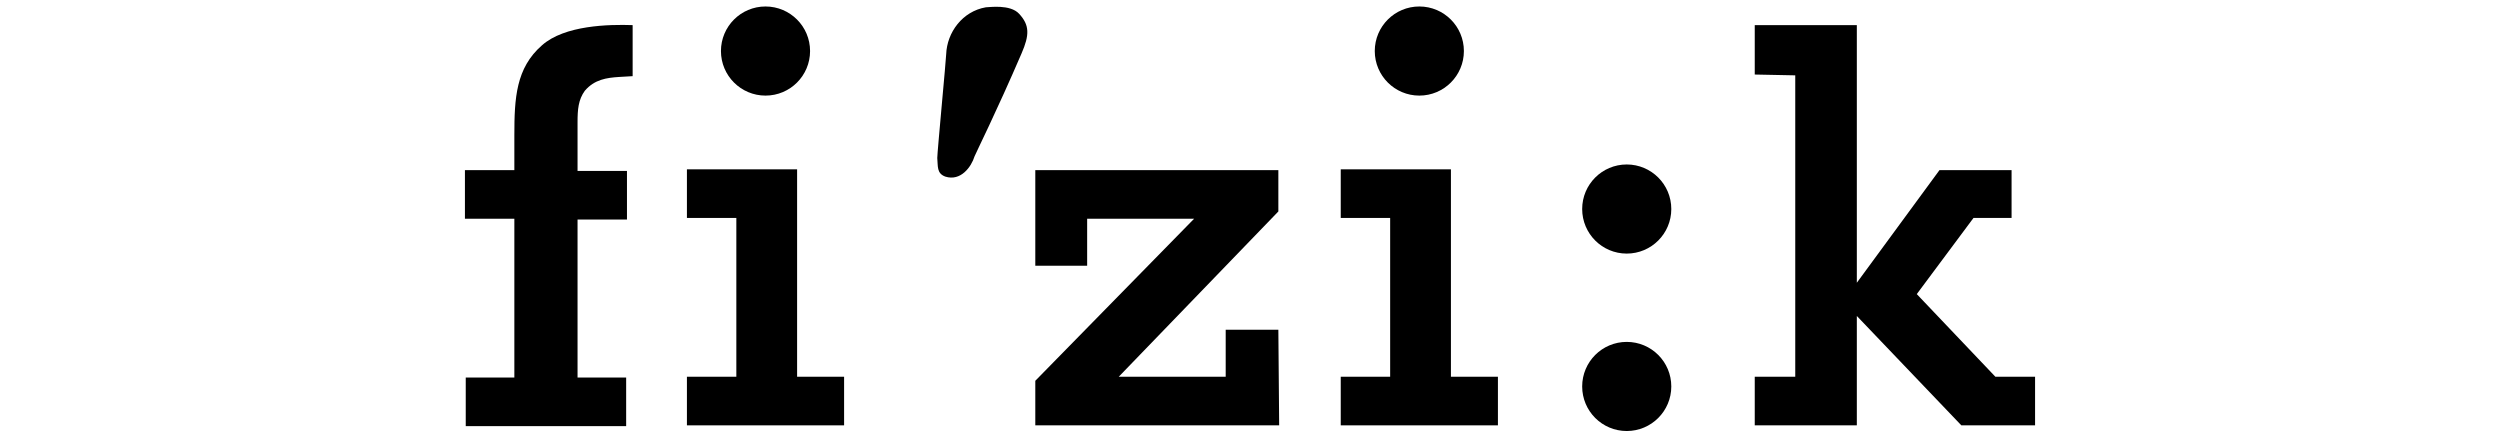 <?xml version="1.0" encoding="utf-8"?>
<!-- Generator: Adobe Illustrator 18.1.1, SVG Export Plug-In . SVG Version: 6.00 Build 0)  -->
<!DOCTYPE svg PUBLIC "-//W3C//DTD SVG 1.1//EN" "http://www.w3.org/Graphics/SVG/1.1/DTD/svg11.dtd">
<svg version="1.1" id="Livello_1" xmlns="http://www.w3.org/2000/svg" xmlns:xlink="http://www.w3.org/1999/xlink" x="0px" y="0px"
	 viewBox="0 0 200 54" enable-background="new 0 0 200 54" xml:space="preserve" height="35px">
<g>
	<circle cx="120.9" cy="6.3" r="5.5"/>
	<path d="M120.9,6.3"/>
</g>
<polygon points="111.2,20.9 124.8,20.9 124.8,46.5 130.6,46.5 130.6,52.5 111.2,52.5 111.2,46.5 117.3,46.5 117.3,26.9 111.2,26.9 
	"/>
<path d="M12.6,5.6c-3.2,2.8-3.4,6.5-3.4,11.1l0,4.3H3.1v6l6.1,0l0,19.6h-6v6H23v-6h-6l0-19.5l6.1,0v-6H17l0-6c0-1.6,0.1-2.8,0.9-3.9
	c1.2-1.4,2.7-1.6,4.2-1.7l1.7-0.1l0-6.3C20.9,3,15.4,3.1,12.6,5.6z"/>
<g>
	<circle cx="40.2" cy="6.3" r="5.5"/>
	<path d="M40.2,6.3"/>
</g>
<polygon points="73.5,21 73.5,32.8 79.9,32.8 79.9,27 93.1,27 73.5,47 73.5,52.5 103.6,52.5 103.5,40.7 97,40.7 97,46.5 83.8,46.5 
	103.5,26.1 103.5,21 "/>
<g>
	<circle cx="146.5" cy="25.8" r="5.5"/>
	<path d="M146.5,25.8"/>
</g>
<g>
	<circle cx="146.5" cy="47.7" r="5.5"/>
	<path d="M146.5,47.7"/>
</g>
<polygon points="162.3,46.5 162.3,52.5 174.9,52.5 174.9,39 187.8,52.5 196.9,52.5 196.9,46.5 192,46.5 182.3,36.3 189.3,26.9 
	194,26.9 194,21 185.1,21 174.9,34.9 174.9,3.1 162.3,3.1 162.3,9.2 167.3,9.3 167.3,46.5 "/>
<path d="M67.4,0.9c-2.9,0.5-4.8,3.1-4.9,5.8c0,0.5-1.1,12.1-1.1,12.8c0.1,1-0.1,1.9,1,2.3c1.9,0.6,3.2-1.2,3.6-2.5
	c0.2-0.5,2.7-5.5,5.8-12.7c1-2.3,1-3.5-0.3-4.9C70.4,0.5,67.8,0.9,67.4,0.9z"/>
<polygon points="30.5,20.9 44.1,20.9 44.1,46.5 49.9,46.5 49.9,52.5 30.5,52.5 30.5,46.5 36.6,46.5 36.6,26.9 30.5,26.9 "/>
</svg>

